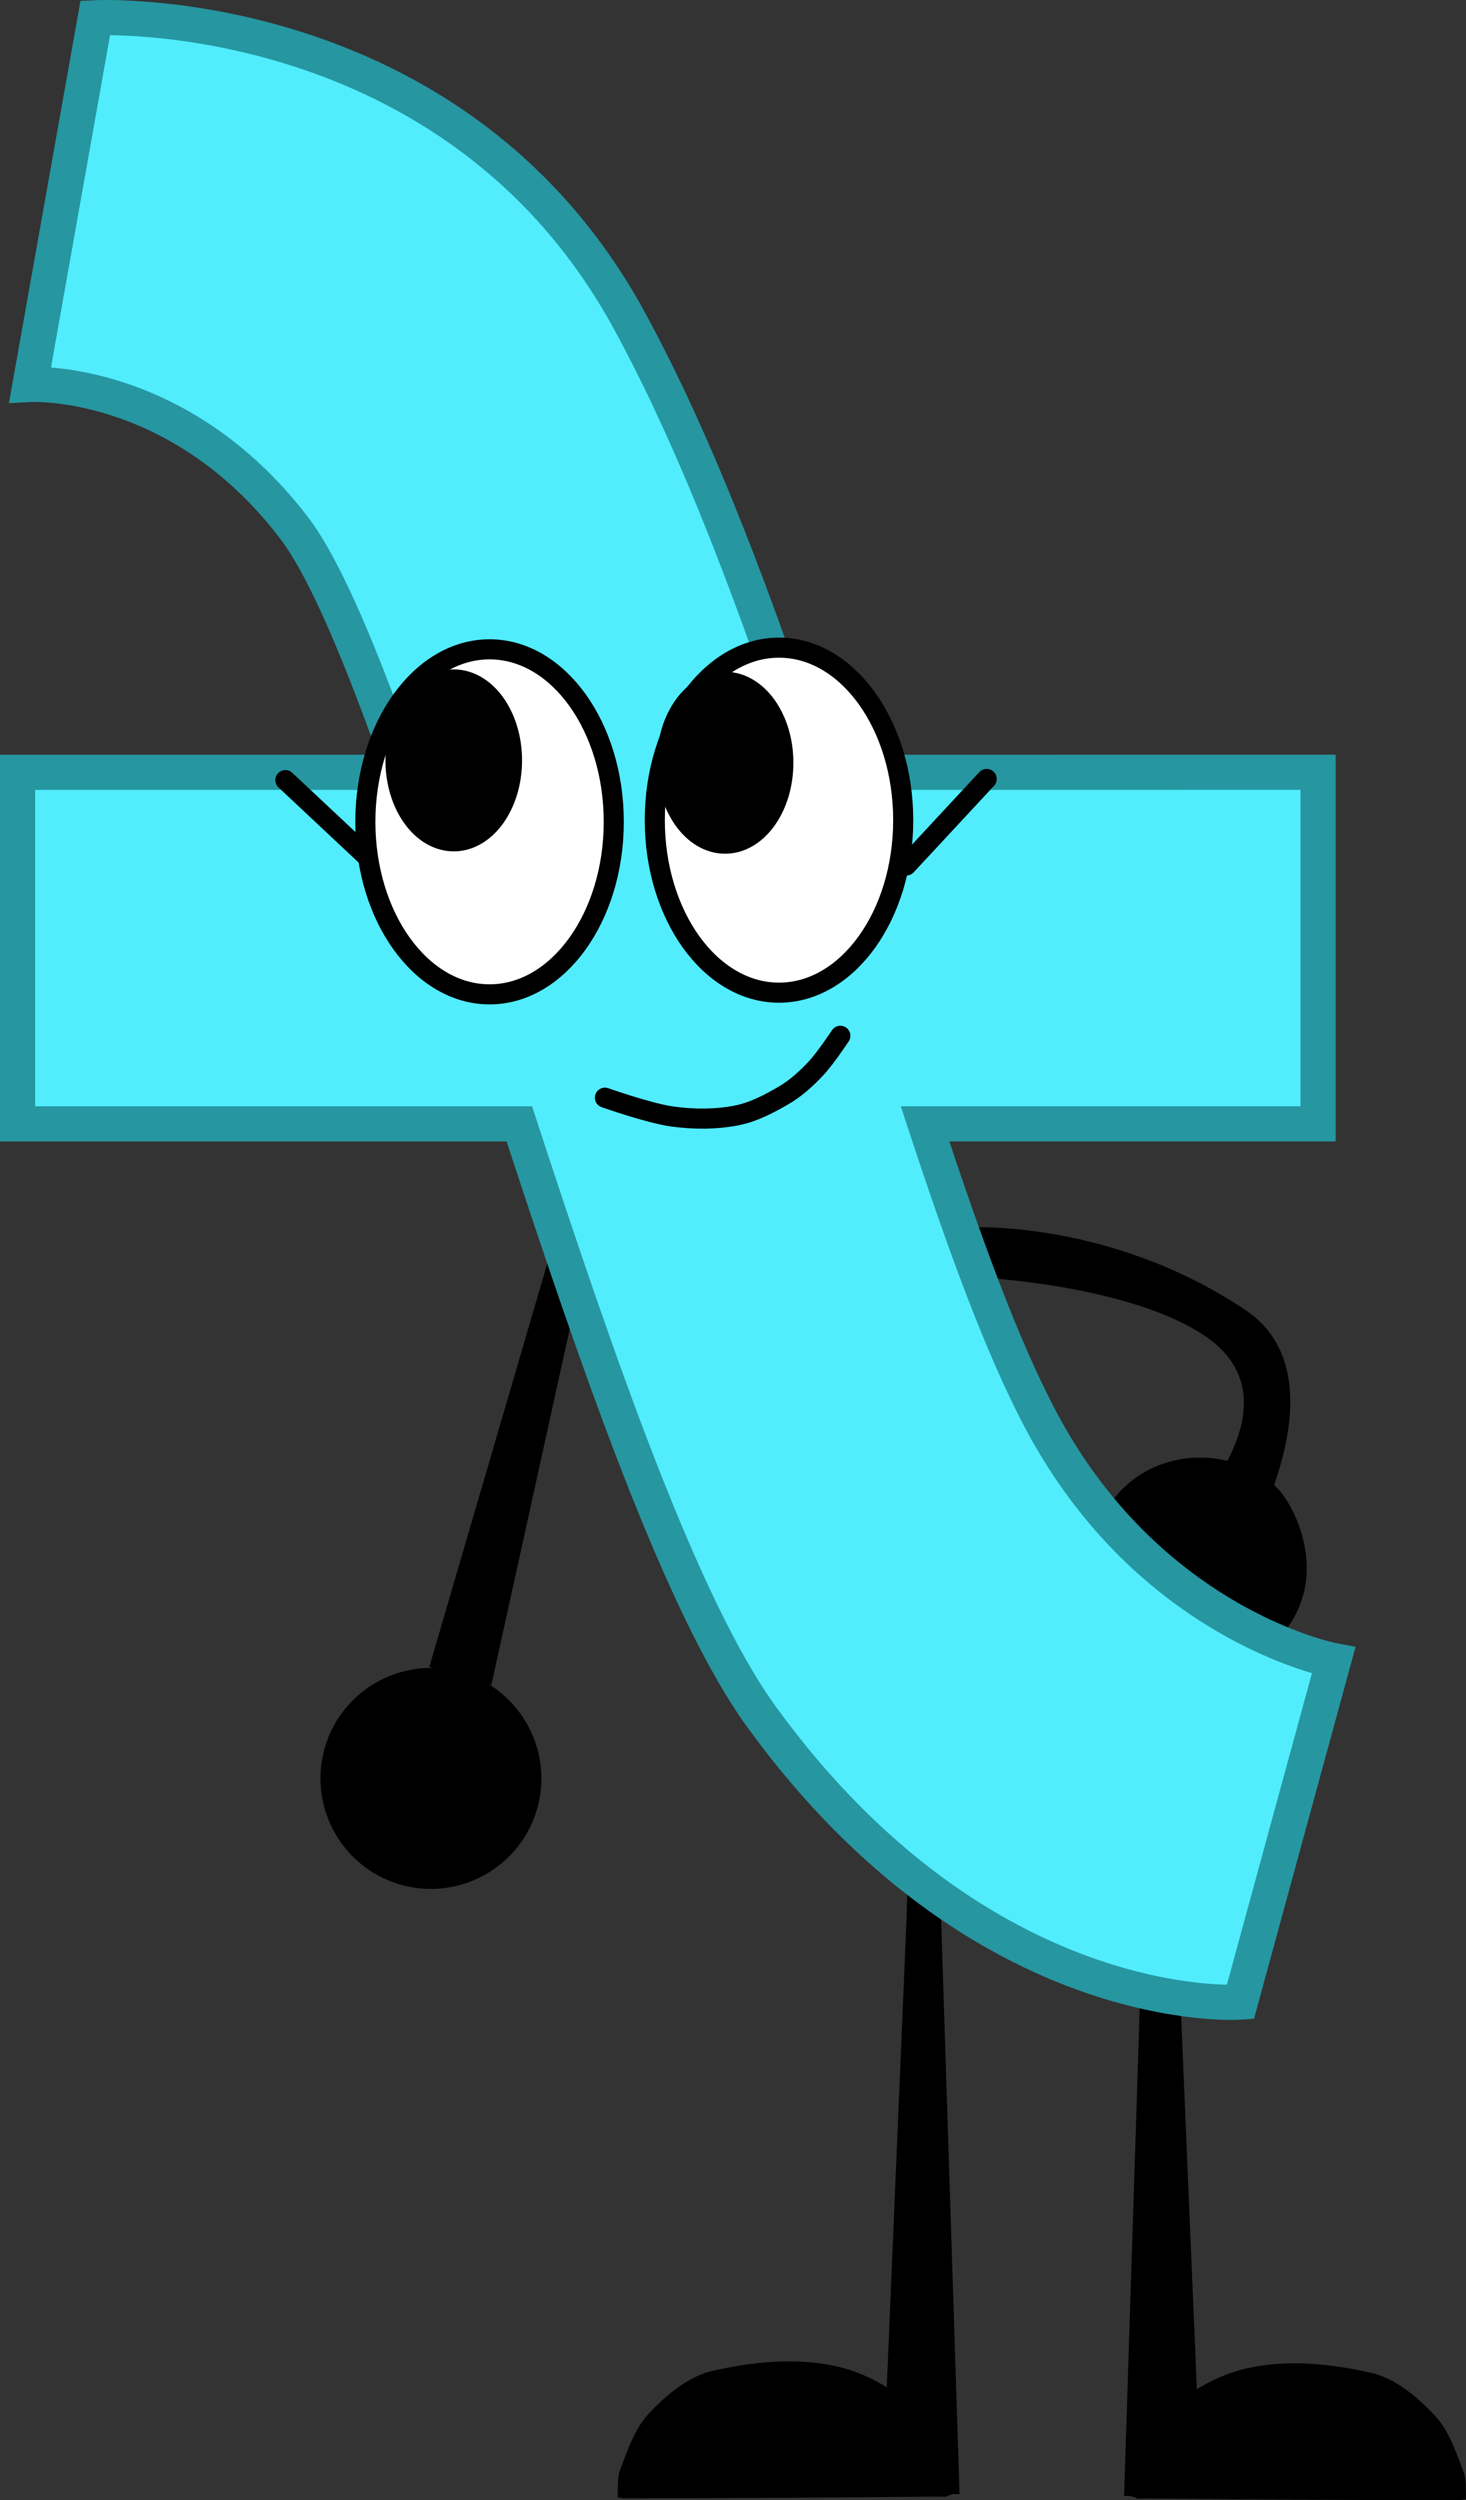<svg version="1.1" xmlns="http://www.w3.org/2000/svg" xmlns:xlink="http://www.w3.org/1999/xlink" width="145.979" height="248.891" viewBox="0,0,145.979,248.891"><rect x="0" y="0" width="145.979" height="248.891" fill="#333333" stroke="none"/><g transform="translate(-167.01,-55.554)"><g data-paper-data="{&quot;isPaintingLayer&quot;:true}" fill-rule="nonzero" stroke-linejoin="miter" stroke-miterlimit="10" stroke-dasharray="" stroke-dashoffset="0" style="mix-blend-mode: normal"><g fill="#000000" stroke="none" stroke-width="0"><path d="M286.258,205.234c0,0 9.875,-10.542 0.73,-16.698c-7.514,-5.059 -22.23,-5.801 -22.23,-5.801l-1,-5c0,0 13.911,-0.735 27.287,8.238c9.874,6.623 0.213,23.262 0.213,23.262z" stroke-linecap="butt"/><path d="M287.374,200.68c2.583,0.192 5.39,1.388 7.131,3.331c1.784,2.301 2.792,5.504 2.604,8.379c-0.179,2.739 -1.552,5.395 -3.837,7.295c-2.285,1.9 -5.127,2.693 -7.873,2.44c-2.746,-0.253 -5.395,-1.552 -7.295,-3.837c-1.9,-2.285 -2.693,-5.127 -2.44,-7.873c0.253,-2.746 1.596,-5.432 3.837,-7.295c2.242,-1.863 5.136,-2.644 7.873,-2.44z" stroke-linecap="round"/></g><g data-paper-data="{&quot;origRot&quot;:0,&quot;index&quot;:null}" fill="#000000" stroke-width="0"><path d="M215.894,223.269l-6.135,-1.776l12.772,-43.669l3.235,0.83l-9.848,44.723z" stroke="#000000" stroke-linecap="round"/><path d="M219.384,226.989c1.434,2.424 1.945,5.394 1.191,8.333c-0.754,2.94 -2.631,5.297 -5.055,6.731c-2.424,1.434 -5.394,1.945 -8.333,1.191c-2.94,-0.754 -5.297,-2.631 -6.731,-5.055c-1.434,-2.424 -1.945,-5.394 -1.191,-8.333c0.754,-2.94 2.631,-5.297 5.055,-6.731c2.424,-1.434 5.394,-1.945 8.333,-1.191c2.94,0.754 5.297,2.631 6.731,5.055z" stroke="none" stroke-linecap="butt"/></g><g data-paper-data="{&quot;origPos&quot;:null,&quot;index&quot;:null}" fill="#000000" stroke-linecap="round"><path d="M250.365,291.128c3.618,0.812 6.928,3.09 9.483,5.758c1.595,1.666 1.703,4.227 2.202,6.435c0.124,0.552 -0.378,0.567 -0.677,0.677c-0.454,0.167 0.992,0.086 -1.439,0.085c-9.727,0.102 -19.485,0.143 -29.212,0.169c-2.432,0.007 -1.39,0.005 -2.075,-0.085c-0.171,-0.023 -0.135,0.088 -0.127,-0.127c0.032,-0.859 -0.063,-1.833 0.254,-2.667c0.693,-1.823 1.401,-3.981 2.794,-5.504c1.638,-1.751 3.703,-3.557 6.097,-4.234c4.098,-0.964 8.556,-1.45 12.701,-0.508z" stroke="none" stroke-width="1"/><path d="M254.599,303.83l1.016,-8.975l-0.339,-0.847l2.032,-48.095c0,0 0.058,-7.053 0.608,-7.08c0.578,-0.029 2.779,6.911 2.779,6.911l1.863,58.086z" data-paper-data="{&quot;origPos&quot;:null}" stroke="#000000" stroke-width="0"/></g><g fill="#000000" stroke-linecap="round"><path d="M303.836,291.827c2.393,0.676 4.458,2.483 6.097,4.234c1.393,1.523 2.101,3.681 2.794,5.504c0.317,0.834 0.222,1.808 0.254,2.667c0.008,0.215 0.044,0.104 -0.127,0.127c-0.685,0.09 0.357,0.091 -2.075,0.085c-9.728,-0.026 -19.485,-0.067 -29.212,-0.169c-2.432,0.002 -0.985,0.082 -1.439,-0.085c-0.299,-0.11 -0.802,-0.125 -0.677,-0.677c0.498,-2.209 0.606,-4.769 2.202,-6.435c2.555,-2.668 5.866,-4.946 9.483,-5.758c4.145,-0.942 8.603,-0.456 12.701,0.508z" stroke="none" stroke-width="1"/><path d="M278.942,304.02l1.863,-58.086l3.387,0.169l2.032,48.095l-0.339,0.847l1.016,8.975z" data-paper-data="{&quot;origPos&quot;:null}" stroke="#000000" stroke-width="0"/></g><path d="M298.26,132.432v35h-39.135c3.852,11.72 7.601,22.066 11.511,29.456c10.854,20.509 29.17,23.968 29.17,23.968l-9.286,34c0,0 -25.657,1.854 -47.623,-28.317c-8.005,-10.995 -16.351,-35.204 -24.175,-59.106h-49.963v-35h38.351c-3.975,-11.251 -7.641,-20.181 -10.845,-24.367c-11.516,-15.047 -26.257,-14.243 -26.257,-14.243l6.493,-36.5c0,0 35.73,-1.782 53.141,30.077c6.984,12.779 12.894,28.831 18.255,45.033z" data-paper-data="{&quot;origPos&quot;:null,&quot;index&quot;:null}" fill="#51edfd" stroke="#2696a1" stroke-width="3.5" stroke-linecap="butt"/><path d="M250.69,158.663c0,0 -1.515,2.292 -2.466,3.285c-0.929,0.988 -1.965,1.933 -3.141,2.621c-1.495,0.875 -3.051,1.694 -4.733,2.024c-2.055,0.402 -4.25,0.397 -6.359,0.111c-2.301,-0.309 -6.746,-1.88 -6.746,-1.88" data-paper-data="{&quot;index&quot;:null}" fill="none" stroke="#000000" stroke-width="2" stroke-linecap="round"/><path d="M244.58,120.025c3.412,0 6.504,1.924 8.743,5.033c2.239,3.109 3.625,7.402 3.625,12.14c0,4.738 -1.386,9.031 -3.625,12.14c-2.239,3.109 -5.331,5.033 -8.743,5.033c-3.412,0 -6.504,-1.924 -8.743,-5.033c-2.239,-3.109 -3.625,-7.402 -3.625,-12.14c0,-4.738 1.386,-9.031 3.625,-12.14c2.239,-3.109 5.331,-5.033 8.743,-5.033z" data-paper-data="{&quot;index&quot;:null}" fill="#ffffff" stroke="#000000" stroke-width="2" stroke-linecap="butt"/><path d="M224.502,125.225c2.239,3.109 3.625,7.402 3.625,12.14c0,4.738 -1.386,9.031 -3.625,12.14c-2.239,3.109 -5.331,5.033 -8.743,5.033c-3.412,0 -6.504,-1.924 -8.743,-5.033c-2.239,-3.109 -3.625,-7.402 -3.625,-12.14c0,-4.738 1.386,-9.031 3.625,-12.14c2.239,-3.109 5.331,-5.033 8.743,-5.033c3.412,0 6.504,1.924 8.743,5.033z" data-paper-data="{&quot;index&quot;:null}" fill="#ffffff" stroke="#000000" stroke-width="2" stroke-linecap="butt"/><path d="M239.212,123.427c1.601,0 3.051,0.903 4.101,2.361c1.05,1.458 1.7,3.472 1.7,5.695c0,2.222 -0.65,4.236 -1.7,5.695c-1.05,1.458 -2.5,2.361 -4.101,2.361c-1.601,0 -3.051,-0.903 -4.101,-2.361c-1.05,-1.458 -1.7,-3.472 -1.7,-5.695c0,-2.222 0.65,-4.236 1.7,-5.695c1.05,-1.458 2.5,-2.361 4.101,-2.361z" data-paper-data="{&quot;index&quot;:null}" fill="#000000" stroke="#000000" stroke-width="2" stroke-linecap="butt"/><path d="M216.294,125.553c1.05,1.458 1.7,3.472 1.7,5.695c0,2.222 -0.65,4.236 -1.7,5.695c-1.05,1.458 -2.5,2.361 -4.101,2.361c-1.601,0 -3.051,-0.903 -4.101,-2.361c-1.05,-1.458 -1.7,-3.472 -1.7,-5.695c0,-2.222 0.65,-4.236 1.7,-5.695c1.05,-1.458 2.5,-2.361 4.101,-2.361c1.601,0 3.051,0.903 4.101,2.361z" data-paper-data="{&quot;index&quot;:null}" fill="#000000" stroke="#000000" stroke-width="2" stroke-linecap="butt"/><path d="M203.427,140.71l-8,-7.5" data-paper-data="{&quot;index&quot;:null}" fill="none" stroke="#000000" stroke-width="2" stroke-linecap="round"/><path d="M257.26,141.71l8,-8.615" data-paper-data="{&quot;index&quot;:null}" fill="none" stroke="#000000" stroke-width="2" stroke-linecap="round"/></g></g></svg><!--rotationCenter:72.989645:124.44565275273565-->